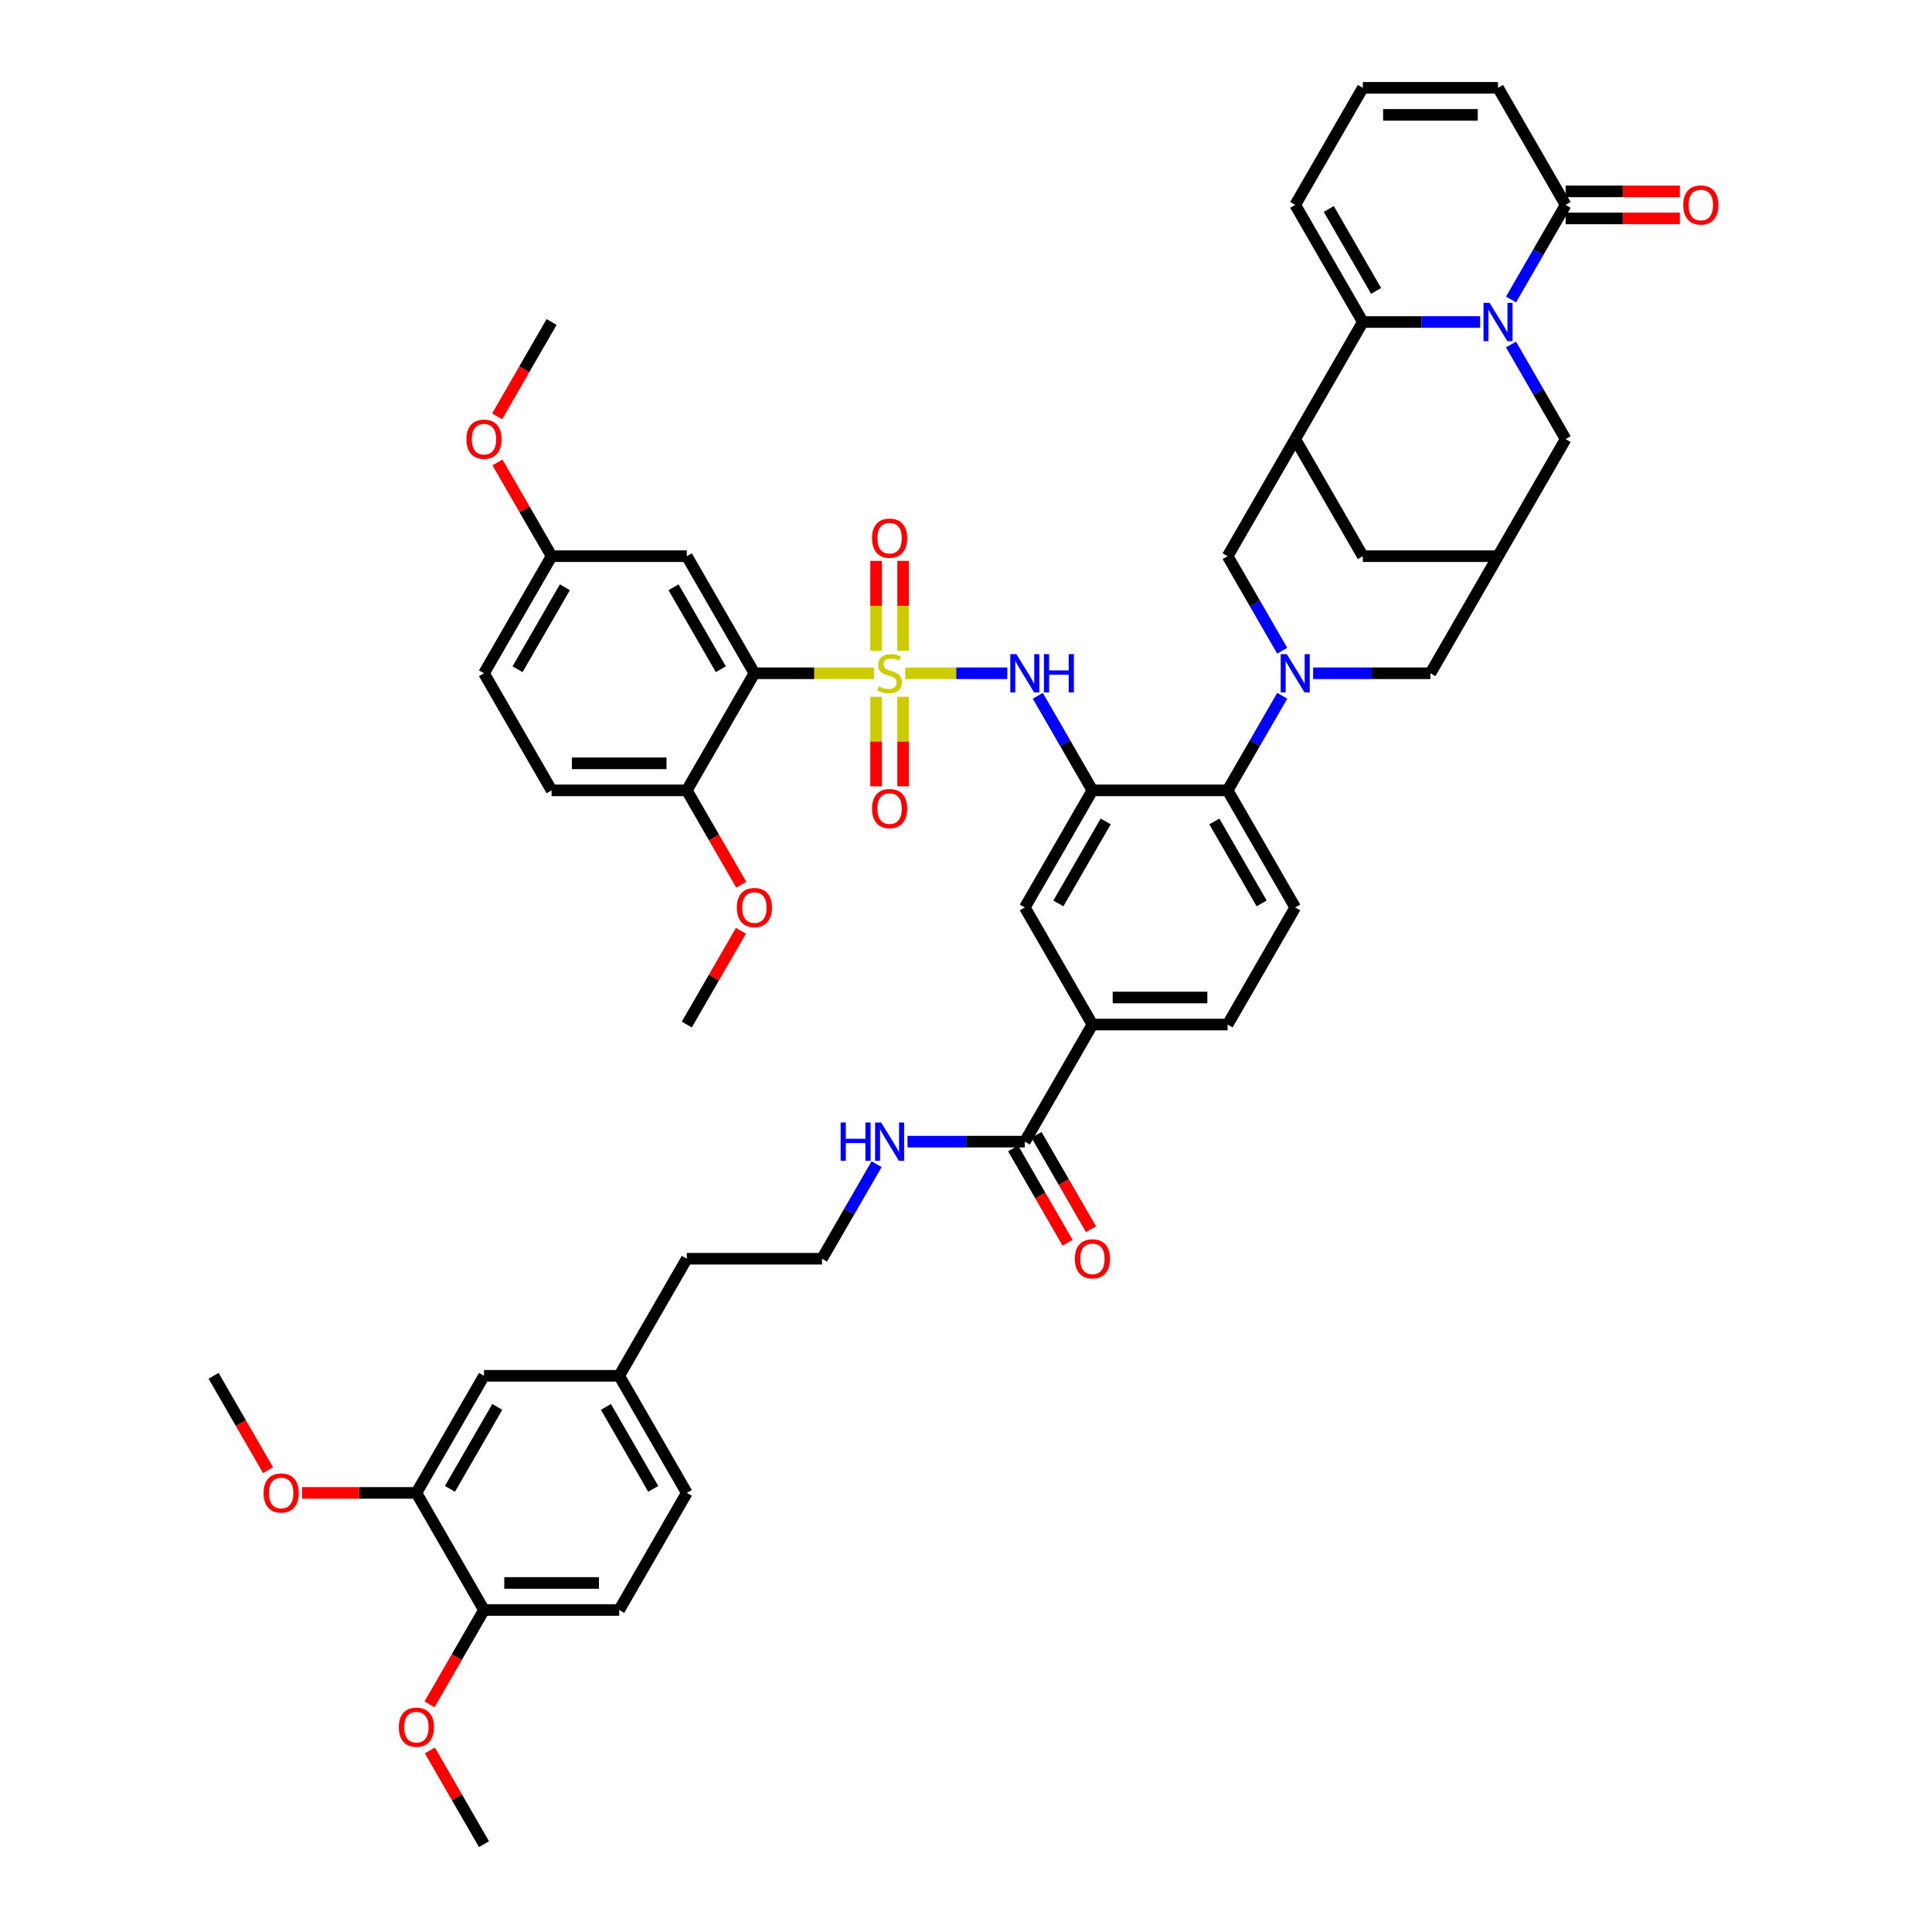 <?xml version='1.0' encoding='iso-8859-1'?>
<svg version='1.1' baseProfile='full'
              xmlns='http://www.w3.org/2000/svg'
                      xmlns:rdkit='http://www.rdkit.org/xml'
                      xmlns:xlink='http://www.w3.org/1999/xlink'
                  xml:space='preserve'
width='1000px' height='1000px' viewBox='0 0 1000 1000'>
<!-- END OF HEADER -->
<rect style='opacity:1.0;fill:#FFFFFF;stroke:none' width='1000' height='1000' x='0' y='0'> </rect>
<path class='bond-1' d='M 452.356,348.485 L 421.417,348.485' style='fill:none;fill-rule:evenodd;stroke:#CCCC00;stroke-width:6px;stroke-linecap:butt;stroke-linejoin:miter;stroke-opacity:1' />
<path class='bond-1' d='M 421.417,348.485 L 390.478,348.485' style='fill:none;fill-rule:evenodd;stroke:#000000;stroke-width:6px;stroke-linecap:butt;stroke-linejoin:miter;stroke-opacity:1' />
<path class='bond-5' d='M 468.564,348.485 L 494.972,348.485' style='fill:none;fill-rule:evenodd;stroke:#CCCC00;stroke-width:6px;stroke-linecap:butt;stroke-linejoin:miter;stroke-opacity:1' />
<path class='bond-5' d='M 494.972,348.485 L 521.379,348.485' style='fill:none;fill-rule:evenodd;stroke:#0000FF;stroke-width:6px;stroke-linecap:butt;stroke-linejoin:miter;stroke-opacity:1' />
<path class='bond-17' d='M 453.462,360.648 L 453.462,383.824' style='fill:none;fill-rule:evenodd;stroke:#CCCC00;stroke-width:6px;stroke-linecap:butt;stroke-linejoin:miter;stroke-opacity:1' />
<path class='bond-17' d='M 453.462,383.824 L 453.462,407' style='fill:none;fill-rule:evenodd;stroke:#FF0000;stroke-width:6px;stroke-linecap:butt;stroke-linejoin:miter;stroke-opacity:1' />
<path class='bond-17' d='M 467.458,360.648 L 467.458,383.824' style='fill:none;fill-rule:evenodd;stroke:#CCCC00;stroke-width:6px;stroke-linecap:butt;stroke-linejoin:miter;stroke-opacity:1' />
<path class='bond-17' d='M 467.458,383.824 L 467.458,407' style='fill:none;fill-rule:evenodd;stroke:#FF0000;stroke-width:6px;stroke-linecap:butt;stroke-linejoin:miter;stroke-opacity:1' />
<path class='bond-18' d='M 467.458,336.854 L 467.458,313.572' style='fill:none;fill-rule:evenodd;stroke:#CCCC00;stroke-width:6px;stroke-linecap:butt;stroke-linejoin:miter;stroke-opacity:1' />
<path class='bond-18' d='M 467.458,313.572 L 467.458,290.291' style='fill:none;fill-rule:evenodd;stroke:#FF0000;stroke-width:6px;stroke-linecap:butt;stroke-linejoin:miter;stroke-opacity:1' />
<path class='bond-18' d='M 453.462,336.854 L 453.462,313.572' style='fill:none;fill-rule:evenodd;stroke:#CCCC00;stroke-width:6px;stroke-linecap:butt;stroke-linejoin:miter;stroke-opacity:1' />
<path class='bond-18' d='M 453.462,313.572 L 453.462,290.291' style='fill:none;fill-rule:evenodd;stroke:#FF0000;stroke-width:6px;stroke-linecap:butt;stroke-linejoin:miter;stroke-opacity:1' />
<path class='bond-0' d='M 782.11,178.326 L 796.24,202.799' style='fill:none;fill-rule:evenodd;stroke:#0000FF;stroke-width:6px;stroke-linecap:butt;stroke-linejoin:miter;stroke-opacity:1' />
<path class='bond-0' d='M 796.24,202.799 L 810.37,227.273' style='fill:none;fill-rule:evenodd;stroke:#000000;stroke-width:6px;stroke-linecap:butt;stroke-linejoin:miter;stroke-opacity:1' />
<path class='bond-8' d='M 782.11,155.008 L 796.24,130.534' style='fill:none;fill-rule:evenodd;stroke:#0000FF;stroke-width:6px;stroke-linecap:butt;stroke-linejoin:miter;stroke-opacity:1' />
<path class='bond-8' d='M 796.24,130.534 L 810.37,106.061' style='fill:none;fill-rule:evenodd;stroke:#000000;stroke-width:6px;stroke-linecap:butt;stroke-linejoin:miter;stroke-opacity:1' />
<path class='bond-51' d='M 766.113,166.667 L 735.755,166.667' style='fill:none;fill-rule:evenodd;stroke:#0000FF;stroke-width:6px;stroke-linecap:butt;stroke-linejoin:miter;stroke-opacity:1' />
<path class='bond-51' d='M 735.755,166.667 L 705.397,166.667' style='fill:none;fill-rule:evenodd;stroke:#000000;stroke-width:6px;stroke-linecap:butt;stroke-linejoin:miter;stroke-opacity:1' />
<path class='bond-14' d='M 390.478,348.485 L 355.487,287.879' style='fill:none;fill-rule:evenodd;stroke:#000000;stroke-width:6px;stroke-linecap:butt;stroke-linejoin:miter;stroke-opacity:1' />
<path class='bond-14' d='M 373.109,346.392 L 348.615,303.968' style='fill:none;fill-rule:evenodd;stroke:#000000;stroke-width:6px;stroke-linecap:butt;stroke-linejoin:miter;stroke-opacity:1' />
<path class='bond-20' d='M 390.478,348.485 L 355.487,409.091' style='fill:none;fill-rule:evenodd;stroke:#000000;stroke-width:6px;stroke-linecap:butt;stroke-linejoin:miter;stroke-opacity:1' />
<path class='bond-2' d='M 663.674,360.144 L 649.545,384.617' style='fill:none;fill-rule:evenodd;stroke:#0000FF;stroke-width:6px;stroke-linecap:butt;stroke-linejoin:miter;stroke-opacity:1' />
<path class='bond-2' d='M 649.545,384.617 L 635.415,409.091' style='fill:none;fill-rule:evenodd;stroke:#000000;stroke-width:6px;stroke-linecap:butt;stroke-linejoin:miter;stroke-opacity:1' />
<path class='bond-9' d='M 663.674,336.826 L 649.545,312.352' style='fill:none;fill-rule:evenodd;stroke:#0000FF;stroke-width:6px;stroke-linecap:butt;stroke-linejoin:miter;stroke-opacity:1' />
<path class='bond-9' d='M 649.545,312.352 L 635.415,287.879' style='fill:none;fill-rule:evenodd;stroke:#000000;stroke-width:6px;stroke-linecap:butt;stroke-linejoin:miter;stroke-opacity:1' />
<path class='bond-15' d='M 679.671,348.485 L 710.03,348.485' style='fill:none;fill-rule:evenodd;stroke:#0000FF;stroke-width:6px;stroke-linecap:butt;stroke-linejoin:miter;stroke-opacity:1' />
<path class='bond-15' d='M 710.03,348.485 L 740.388,348.485' style='fill:none;fill-rule:evenodd;stroke:#000000;stroke-width:6px;stroke-linecap:butt;stroke-linejoin:miter;stroke-opacity:1' />
<path class='bond-3' d='M 705.397,166.667 L 670.406,227.273' style='fill:none;fill-rule:evenodd;stroke:#000000;stroke-width:6px;stroke-linecap:butt;stroke-linejoin:miter;stroke-opacity:1' />
<path class='bond-22' d='M 705.397,166.667 L 670.406,106.061' style='fill:none;fill-rule:evenodd;stroke:#000000;stroke-width:6px;stroke-linecap:butt;stroke-linejoin:miter;stroke-opacity:1' />
<path class='bond-22' d='M 712.269,150.578 L 687.776,108.153' style='fill:none;fill-rule:evenodd;stroke:#000000;stroke-width:6px;stroke-linecap:butt;stroke-linejoin:miter;stroke-opacity:1' />
<path class='bond-4' d='M 565.433,409.091 L 551.303,384.617' style='fill:none;fill-rule:evenodd;stroke:#000000;stroke-width:6px;stroke-linecap:butt;stroke-linejoin:miter;stroke-opacity:1' />
<path class='bond-4' d='M 551.303,384.617 L 537.173,360.144' style='fill:none;fill-rule:evenodd;stroke:#0000FF;stroke-width:6px;stroke-linecap:butt;stroke-linejoin:miter;stroke-opacity:1' />
<path class='bond-7' d='M 565.433,409.091 L 635.415,409.091' style='fill:none;fill-rule:evenodd;stroke:#000000;stroke-width:6px;stroke-linecap:butt;stroke-linejoin:miter;stroke-opacity:1' />
<path class='bond-12' d='M 565.433,409.091 L 530.442,469.697' style='fill:none;fill-rule:evenodd;stroke:#000000;stroke-width:6px;stroke-linecap:butt;stroke-linejoin:miter;stroke-opacity:1' />
<path class='bond-12' d='M 572.306,425.18 L 547.812,467.604' style='fill:none;fill-rule:evenodd;stroke:#000000;stroke-width:6px;stroke-linecap:butt;stroke-linejoin:miter;stroke-opacity:1' />
<path class='bond-6' d='M 670.406,227.273 L 635.415,287.879' style='fill:none;fill-rule:evenodd;stroke:#000000;stroke-width:6px;stroke-linecap:butt;stroke-linejoin:miter;stroke-opacity:1' />
<path class='bond-50' d='M 670.406,227.273 L 705.397,287.879' style='fill:none;fill-rule:evenodd;stroke:#000000;stroke-width:6px;stroke-linecap:butt;stroke-linejoin:miter;stroke-opacity:1' />
<path class='bond-21' d='M 635.415,409.091 L 670.406,469.697' style='fill:none;fill-rule:evenodd;stroke:#000000;stroke-width:6px;stroke-linecap:butt;stroke-linejoin:miter;stroke-opacity:1' />
<path class='bond-21' d='M 628.542,425.18 L 653.036,467.604' style='fill:none;fill-rule:evenodd;stroke:#000000;stroke-width:6px;stroke-linecap:butt;stroke-linejoin:miter;stroke-opacity:1' />
<path class='bond-25' d='M 810.37,106.061 L 775.379,45.455' style='fill:none;fill-rule:evenodd;stroke:#000000;stroke-width:6px;stroke-linecap:butt;stroke-linejoin:miter;stroke-opacity:1' />
<path class='bond-27' d='M 810.37,113.059 L 839.937,113.059' style='fill:none;fill-rule:evenodd;stroke:#000000;stroke-width:6px;stroke-linecap:butt;stroke-linejoin:miter;stroke-opacity:1' />
<path class='bond-27' d='M 839.937,113.059 L 869.504,113.059' style='fill:none;fill-rule:evenodd;stroke:#FF0000;stroke-width:6px;stroke-linecap:butt;stroke-linejoin:miter;stroke-opacity:1' />
<path class='bond-27' d='M 810.37,99.062 L 839.937,99.062' style='fill:none;fill-rule:evenodd;stroke:#000000;stroke-width:6px;stroke-linecap:butt;stroke-linejoin:miter;stroke-opacity:1' />
<path class='bond-27' d='M 839.937,99.062 L 869.504,99.062' style='fill:none;fill-rule:evenodd;stroke:#FF0000;stroke-width:6px;stroke-linecap:butt;stroke-linejoin:miter;stroke-opacity:1' />
<path class='bond-10' d='M 775.379,287.879 L 740.388,348.485' style='fill:none;fill-rule:evenodd;stroke:#000000;stroke-width:6px;stroke-linecap:butt;stroke-linejoin:miter;stroke-opacity:1' />
<path class='bond-13' d='M 775.379,287.879 L 810.37,227.273' style='fill:none;fill-rule:evenodd;stroke:#000000;stroke-width:6px;stroke-linecap:butt;stroke-linejoin:miter;stroke-opacity:1' />
<path class='bond-19' d='M 775.379,287.879 L 705.397,287.879' style='fill:none;fill-rule:evenodd;stroke:#000000;stroke-width:6px;stroke-linecap:butt;stroke-linejoin:miter;stroke-opacity:1' />
<path class='bond-11' d='M 530.442,590.909 L 565.433,530.303' style='fill:none;fill-rule:evenodd;stroke:#000000;stroke-width:6px;stroke-linecap:butt;stroke-linejoin:miter;stroke-opacity:1' />
<path class='bond-30' d='M 524.381,594.408 L 538.479,618.826' style='fill:none;fill-rule:evenodd;stroke:#000000;stroke-width:6px;stroke-linecap:butt;stroke-linejoin:miter;stroke-opacity:1' />
<path class='bond-30' d='M 538.479,618.826 L 552.576,643.243' style='fill:none;fill-rule:evenodd;stroke:#FF0000;stroke-width:6px;stroke-linecap:butt;stroke-linejoin:miter;stroke-opacity:1' />
<path class='bond-30' d='M 536.503,587.41 L 550.6,611.828' style='fill:none;fill-rule:evenodd;stroke:#000000;stroke-width:6px;stroke-linecap:butt;stroke-linejoin:miter;stroke-opacity:1' />
<path class='bond-30' d='M 550.6,611.828 L 564.698,636.245' style='fill:none;fill-rule:evenodd;stroke:#FF0000;stroke-width:6px;stroke-linecap:butt;stroke-linejoin:miter;stroke-opacity:1' />
<path class='bond-31' d='M 530.442,590.909 L 500.084,590.909' style='fill:none;fill-rule:evenodd;stroke:#000000;stroke-width:6px;stroke-linecap:butt;stroke-linejoin:miter;stroke-opacity:1' />
<path class='bond-31' d='M 500.084,590.909 L 469.726,590.909' style='fill:none;fill-rule:evenodd;stroke:#0000FF;stroke-width:6px;stroke-linecap:butt;stroke-linejoin:miter;stroke-opacity:1' />
<path class='bond-16' d='M 530.442,469.697 L 565.433,530.303' style='fill:none;fill-rule:evenodd;stroke:#000000;stroke-width:6px;stroke-linecap:butt;stroke-linejoin:miter;stroke-opacity:1' />
<path class='bond-34' d='M 355.487,287.879 L 285.506,287.879' style='fill:none;fill-rule:evenodd;stroke:#000000;stroke-width:6px;stroke-linecap:butt;stroke-linejoin:miter;stroke-opacity:1' />
<path class='bond-28' d='M 565.433,530.303 L 635.415,530.303' style='fill:none;fill-rule:evenodd;stroke:#000000;stroke-width:6px;stroke-linecap:butt;stroke-linejoin:miter;stroke-opacity:1' />
<path class='bond-28' d='M 575.93,516.307 L 624.918,516.307' style='fill:none;fill-rule:evenodd;stroke:#000000;stroke-width:6px;stroke-linecap:butt;stroke-linejoin:miter;stroke-opacity:1' />
<path class='bond-32' d='M 355.487,409.091 L 285.506,409.091' style='fill:none;fill-rule:evenodd;stroke:#000000;stroke-width:6px;stroke-linecap:butt;stroke-linejoin:miter;stroke-opacity:1' />
<path class='bond-32' d='M 344.99,395.095 L 296.003,395.095' style='fill:none;fill-rule:evenodd;stroke:#000000;stroke-width:6px;stroke-linecap:butt;stroke-linejoin:miter;stroke-opacity:1' />
<path class='bond-39' d='M 355.487,409.091 L 369.585,433.508' style='fill:none;fill-rule:evenodd;stroke:#000000;stroke-width:6px;stroke-linecap:butt;stroke-linejoin:miter;stroke-opacity:1' />
<path class='bond-39' d='M 369.585,433.508 L 383.682,457.926' style='fill:none;fill-rule:evenodd;stroke:#FF0000;stroke-width:6px;stroke-linecap:butt;stroke-linejoin:miter;stroke-opacity:1' />
<path class='bond-49' d='M 670.406,469.697 L 635.415,530.303' style='fill:none;fill-rule:evenodd;stroke:#000000;stroke-width:6px;stroke-linecap:butt;stroke-linejoin:miter;stroke-opacity:1' />
<path class='bond-24' d='M 670.406,106.061 L 705.397,45.455' style='fill:none;fill-rule:evenodd;stroke:#000000;stroke-width:6px;stroke-linecap:butt;stroke-linejoin:miter;stroke-opacity:1' />
<path class='bond-23' d='M 215.524,772.727 L 250.515,712.121' style='fill:none;fill-rule:evenodd;stroke:#000000;stroke-width:6px;stroke-linecap:butt;stroke-linejoin:miter;stroke-opacity:1' />
<path class='bond-23' d='M 232.894,770.635 L 257.387,728.21' style='fill:none;fill-rule:evenodd;stroke:#000000;stroke-width:6px;stroke-linecap:butt;stroke-linejoin:miter;stroke-opacity:1' />
<path class='bond-38' d='M 215.524,772.727 L 185.956,772.727' style='fill:none;fill-rule:evenodd;stroke:#000000;stroke-width:6px;stroke-linecap:butt;stroke-linejoin:miter;stroke-opacity:1' />
<path class='bond-38' d='M 185.956,772.727 L 156.389,772.727' style='fill:none;fill-rule:evenodd;stroke:#FF0000;stroke-width:6px;stroke-linecap:butt;stroke-linejoin:miter;stroke-opacity:1' />
<path class='bond-53' d='M 215.524,772.727 L 250.515,833.333' style='fill:none;fill-rule:evenodd;stroke:#000000;stroke-width:6px;stroke-linecap:butt;stroke-linejoin:miter;stroke-opacity:1' />
<path class='bond-52' d='M 705.397,45.455 L 775.379,45.455' style='fill:none;fill-rule:evenodd;stroke:#000000;stroke-width:6px;stroke-linecap:butt;stroke-linejoin:miter;stroke-opacity:1' />
<path class='bond-52' d='M 715.894,59.451 L 764.881,59.451' style='fill:none;fill-rule:evenodd;stroke:#000000;stroke-width:6px;stroke-linecap:butt;stroke-linejoin:miter;stroke-opacity:1' />
<path class='bond-26' d='M 250.515,833.333 L 320.497,833.333' style='fill:none;fill-rule:evenodd;stroke:#000000;stroke-width:6px;stroke-linecap:butt;stroke-linejoin:miter;stroke-opacity:1' />
<path class='bond-26' d='M 261.012,819.337 L 309.999,819.337' style='fill:none;fill-rule:evenodd;stroke:#000000;stroke-width:6px;stroke-linecap:butt;stroke-linejoin:miter;stroke-opacity:1' />
<path class='bond-40' d='M 250.515,833.333 L 236.417,857.751' style='fill:none;fill-rule:evenodd;stroke:#000000;stroke-width:6px;stroke-linecap:butt;stroke-linejoin:miter;stroke-opacity:1' />
<path class='bond-40' d='M 236.417,857.751 L 222.32,882.168' style='fill:none;fill-rule:evenodd;stroke:#FF0000;stroke-width:6px;stroke-linecap:butt;stroke-linejoin:miter;stroke-opacity:1' />
<path class='bond-29' d='M 250.515,712.121 L 320.497,712.121' style='fill:none;fill-rule:evenodd;stroke:#000000;stroke-width:6px;stroke-linecap:butt;stroke-linejoin:miter;stroke-opacity:1' />
<path class='bond-41' d='M 453.729,602.568 L 439.599,627.042' style='fill:none;fill-rule:evenodd;stroke:#0000FF;stroke-width:6px;stroke-linecap:butt;stroke-linejoin:miter;stroke-opacity:1' />
<path class='bond-41' d='M 439.599,627.042 L 425.469,651.515' style='fill:none;fill-rule:evenodd;stroke:#000000;stroke-width:6px;stroke-linecap:butt;stroke-linejoin:miter;stroke-opacity:1' />
<path class='bond-36' d='M 285.506,409.091 L 250.515,348.485' style='fill:none;fill-rule:evenodd;stroke:#000000;stroke-width:6px;stroke-linecap:butt;stroke-linejoin:miter;stroke-opacity:1' />
<path class='bond-33' d='M 320.497,833.333 L 355.487,772.727' style='fill:none;fill-rule:evenodd;stroke:#000000;stroke-width:6px;stroke-linecap:butt;stroke-linejoin:miter;stroke-opacity:1' />
<path class='bond-42' d='M 285.506,287.879 L 271.497,263.615' style='fill:none;fill-rule:evenodd;stroke:#000000;stroke-width:6px;stroke-linecap:butt;stroke-linejoin:miter;stroke-opacity:1' />
<path class='bond-42' d='M 271.497,263.615 L 257.488,239.352' style='fill:none;fill-rule:evenodd;stroke:#FF0000;stroke-width:6px;stroke-linecap:butt;stroke-linejoin:miter;stroke-opacity:1' />
<path class='bond-48' d='M 285.506,287.879 L 250.515,348.485' style='fill:none;fill-rule:evenodd;stroke:#000000;stroke-width:6px;stroke-linecap:butt;stroke-linejoin:miter;stroke-opacity:1' />
<path class='bond-48' d='M 292.378,303.968 L 267.885,346.392' style='fill:none;fill-rule:evenodd;stroke:#000000;stroke-width:6px;stroke-linecap:butt;stroke-linejoin:miter;stroke-opacity:1' />
<path class='bond-35' d='M 320.497,712.121 L 355.487,651.515' style='fill:none;fill-rule:evenodd;stroke:#000000;stroke-width:6px;stroke-linecap:butt;stroke-linejoin:miter;stroke-opacity:1' />
<path class='bond-37' d='M 320.497,712.121 L 355.487,772.727' style='fill:none;fill-rule:evenodd;stroke:#000000;stroke-width:6px;stroke-linecap:butt;stroke-linejoin:miter;stroke-opacity:1' />
<path class='bond-37' d='M 313.624,728.21 L 338.118,770.635' style='fill:none;fill-rule:evenodd;stroke:#000000;stroke-width:6px;stroke-linecap:butt;stroke-linejoin:miter;stroke-opacity:1' />
<path class='bond-44' d='M 138.746,760.956 L 124.648,736.539' style='fill:none;fill-rule:evenodd;stroke:#FF0000;stroke-width:6px;stroke-linecap:butt;stroke-linejoin:miter;stroke-opacity:1' />
<path class='bond-44' d='M 124.648,736.539 L 110.551,712.121' style='fill:none;fill-rule:evenodd;stroke:#000000;stroke-width:6px;stroke-linecap:butt;stroke-linejoin:miter;stroke-opacity:1' />
<path class='bond-45' d='M 383.505,481.776 L 369.496,506.039' style='fill:none;fill-rule:evenodd;stroke:#FF0000;stroke-width:6px;stroke-linecap:butt;stroke-linejoin:miter;stroke-opacity:1' />
<path class='bond-45' d='M 369.496,506.039 L 355.487,530.303' style='fill:none;fill-rule:evenodd;stroke:#000000;stroke-width:6px;stroke-linecap:butt;stroke-linejoin:miter;stroke-opacity:1' />
<path class='bond-46' d='M 222.498,906.018 L 236.506,930.282' style='fill:none;fill-rule:evenodd;stroke:#FF0000;stroke-width:6px;stroke-linecap:butt;stroke-linejoin:miter;stroke-opacity:1' />
<path class='bond-46' d='M 236.506,930.282 L 250.515,954.545' style='fill:none;fill-rule:evenodd;stroke:#000000;stroke-width:6px;stroke-linecap:butt;stroke-linejoin:miter;stroke-opacity:1' />
<path class='bond-43' d='M 425.469,651.515 L 355.487,651.515' style='fill:none;fill-rule:evenodd;stroke:#000000;stroke-width:6px;stroke-linecap:butt;stroke-linejoin:miter;stroke-opacity:1' />
<path class='bond-47' d='M 257.311,215.502 L 271.408,191.084' style='fill:none;fill-rule:evenodd;stroke:#FF0000;stroke-width:6px;stroke-linecap:butt;stroke-linejoin:miter;stroke-opacity:1' />
<path class='bond-47' d='M 271.408,191.084 L 285.506,166.667' style='fill:none;fill-rule:evenodd;stroke:#000000;stroke-width:6px;stroke-linecap:butt;stroke-linejoin:miter;stroke-opacity:1' />
<path  class='atom-0' d='M 454.862 355.287
Q 455.086 355.371, 456.009 355.763
Q 456.933 356.155, 457.941 356.407
Q 458.977 356.631, 459.984 356.631
Q 461.86 356.631, 462.952 355.735
Q 464.043 354.811, 464.043 353.216
Q 464.043 352.124, 463.483 351.452
Q 462.952 350.78, 462.112 350.416
Q 461.272 350.052, 459.872 349.633
Q 458.109 349.101, 457.045 348.597
Q 456.009 348.093, 455.254 347.029
Q 454.526 345.966, 454.526 344.174
Q 454.526 341.683, 456.205 340.143
Q 457.913 338.603, 461.272 338.603
Q 463.567 338.603, 466.171 339.695
L 465.527 341.851
Q 463.148 340.871, 461.356 340.871
Q 459.425 340.871, 458.361 341.683
Q 457.297 342.466, 457.325 343.838
Q 457.325 344.902, 457.857 345.546
Q 458.417 346.189, 459.201 346.553
Q 460.012 346.917, 461.356 347.337
Q 463.148 347.897, 464.211 348.457
Q 465.275 349.017, 466.031 350.164
Q 466.815 351.284, 466.815 353.216
Q 466.815 355.959, 464.967 357.443
Q 463.148 358.898, 460.096 358.898
Q 458.333 358.898, 456.989 358.506
Q 455.673 358.142, 454.106 357.499
L 454.862 355.287
' fill='#CCCC00'/>
<path  class='atom-1' d='M 770.998 156.757
L 777.492 167.255
Q 778.136 168.29, 779.172 170.166
Q 780.207 172.041, 780.263 172.153
L 780.263 156.757
L 782.895 156.757
L 782.895 176.576
L 780.179 176.576
L 773.209 165.099
Q 772.397 163.755, 771.53 162.216
Q 770.69 160.676, 770.438 160.2
L 770.438 176.576
L 767.863 176.576
L 767.863 156.757
L 770.998 156.757
' fill='#0000FF'/>
<path  class='atom-3' d='M 666.025 338.575
L 672.519 349.073
Q 673.163 350.108, 674.199 351.984
Q 675.235 353.859, 675.291 353.971
L 675.291 338.575
L 677.922 338.575
L 677.922 358.394
L 675.207 358.394
L 668.236 346.917
Q 667.425 345.574, 666.557 344.034
Q 665.717 342.494, 665.465 342.019
L 665.465 358.394
L 662.89 358.394
L 662.89 338.575
L 666.025 338.575
' fill='#0000FF'/>
<path  class='atom-6' d='M 526.061 338.575
L 532.556 349.073
Q 533.199 350.108, 534.235 351.984
Q 535.271 353.859, 535.327 353.971
L 535.327 338.575
L 537.958 338.575
L 537.958 358.394
L 535.243 358.394
L 528.273 346.917
Q 527.461 345.574, 526.593 344.034
Q 525.753 342.494, 525.501 342.019
L 525.501 358.394
L 522.926 358.394
L 522.926 338.575
L 526.061 338.575
' fill='#0000FF'/>
<path  class='atom-6' d='M 540.338 338.575
L 543.025 338.575
L 543.025 347.001
L 553.158 347.001
L 553.158 338.575
L 555.846 338.575
L 555.846 358.394
L 553.158 358.394
L 553.158 349.241
L 543.025 349.241
L 543.025 358.394
L 540.338 358.394
L 540.338 338.575
' fill='#0000FF'/>
<path  class='atom-18' d='M 451.363 418.523
Q 451.363 413.764, 453.714 411.105
Q 456.065 408.445, 460.46 408.445
Q 464.855 408.445, 467.207 411.105
Q 469.558 413.764, 469.558 418.523
Q 469.558 423.337, 467.179 426.081
Q 464.799 428.796, 460.46 428.796
Q 456.093 428.796, 453.714 426.081
Q 451.363 423.365, 451.363 418.523
M 460.46 426.557
Q 463.483 426.557, 465.107 424.541
Q 466.759 422.498, 466.759 418.523
Q 466.759 414.632, 465.107 412.672
Q 463.483 410.685, 460.46 410.685
Q 457.437 410.685, 455.785 412.644
Q 454.162 414.604, 454.162 418.523
Q 454.162 422.526, 455.785 424.541
Q 457.437 426.557, 460.46 426.557
' fill='#FF0000'/>
<path  class='atom-19' d='M 451.363 278.559
Q 451.363 273.8, 453.714 271.141
Q 456.065 268.482, 460.46 268.482
Q 464.855 268.482, 467.207 271.141
Q 469.558 273.8, 469.558 278.559
Q 469.558 283.374, 467.179 286.117
Q 464.799 288.832, 460.46 288.832
Q 456.093 288.832, 453.714 286.117
Q 451.363 283.402, 451.363 278.559
M 460.46 286.593
Q 463.483 286.593, 465.107 284.577
Q 466.759 282.534, 466.759 278.559
Q 466.759 274.668, 465.107 272.709
Q 463.483 270.721, 460.46 270.721
Q 457.437 270.721, 455.785 272.681
Q 454.162 274.64, 454.162 278.559
Q 454.162 282.562, 455.785 284.577
Q 457.437 286.593, 460.46 286.593
' fill='#FF0000'/>
<path  class='atom-28' d='M 871.254 106.117
Q 871.254 101.358, 873.605 98.698
Q 875.956 96.039, 880.351 96.039
Q 884.746 96.039, 887.098 98.698
Q 889.449 101.358, 889.449 106.117
Q 889.449 110.931, 887.07 113.675
Q 884.69 116.39, 880.351 116.39
Q 875.984 116.39, 873.605 113.675
Q 871.254 110.959, 871.254 106.117
M 880.351 114.151
Q 883.375 114.151, 884.998 112.135
Q 886.65 110.092, 886.65 106.117
Q 886.65 102.226, 884.998 100.266
Q 883.375 98.279, 880.351 98.279
Q 877.328 98.279, 875.677 100.238
Q 874.053 102.198, 874.053 106.117
Q 874.053 110.12, 875.677 112.135
Q 877.328 114.151, 880.351 114.151
' fill='#FF0000'/>
<path  class='atom-31' d='M 556.335 651.571
Q 556.335 646.812, 558.687 644.153
Q 561.038 641.494, 565.433 641.494
Q 569.828 641.494, 572.179 644.153
Q 574.531 646.812, 574.531 651.571
Q 574.531 656.386, 572.151 659.129
Q 569.772 661.844, 565.433 661.844
Q 561.066 661.844, 558.687 659.129
Q 556.335 656.414, 556.335 651.571
M 565.433 659.605
Q 568.456 659.605, 570.08 657.59
Q 571.731 655.546, 571.731 651.571
Q 571.731 647.68, 570.08 645.721
Q 568.456 643.733, 565.433 643.733
Q 562.41 643.733, 560.758 645.693
Q 559.135 647.652, 559.135 651.571
Q 559.135 655.574, 560.758 657.59
Q 562.41 659.605, 565.433 659.605
' fill='#FF0000'/>
<path  class='atom-32' d='M 435.113 581
L 437.8 581
L 437.8 589.425
L 447.934 589.425
L 447.934 581
L 450.621 581
L 450.621 600.819
L 447.934 600.819
L 447.934 591.665
L 437.8 591.665
L 437.8 600.819
L 435.113 600.819
L 435.113 581
' fill='#0000FF'/>
<path  class='atom-32' d='M 456.079 581
L 462.574 591.497
Q 463.218 592.533, 464.253 594.408
Q 465.289 596.284, 465.345 596.396
L 465.345 581
L 467.976 581
L 467.976 600.819
L 465.261 600.819
L 458.291 589.341
Q 457.479 587.998, 456.611 586.458
Q 455.771 584.919, 455.52 584.443
L 455.52 600.819
L 452.944 600.819
L 452.944 581
L 456.079 581
' fill='#0000FF'/>
<path  class='atom-39' d='M 136.444 772.783
Q 136.444 768.024, 138.796 765.365
Q 141.147 762.706, 145.542 762.706
Q 149.937 762.706, 152.288 765.365
Q 154.64 768.024, 154.64 772.783
Q 154.64 777.598, 152.26 780.341
Q 149.881 783.057, 145.542 783.057
Q 141.175 783.057, 138.796 780.341
Q 136.444 777.626, 136.444 772.783
M 145.542 780.817
Q 148.565 780.817, 150.189 778.802
Q 151.84 776.758, 151.84 772.783
Q 151.84 768.892, 150.189 766.933
Q 148.565 764.945, 145.542 764.945
Q 142.519 764.945, 140.867 766.905
Q 139.244 768.864, 139.244 772.783
Q 139.244 776.786, 140.867 778.802
Q 142.519 780.817, 145.542 780.817
' fill='#FF0000'/>
<path  class='atom-40' d='M 381.381 469.753
Q 381.381 464.994, 383.732 462.335
Q 386.084 459.676, 390.478 459.676
Q 394.873 459.676, 397.225 462.335
Q 399.576 464.994, 399.576 469.753
Q 399.576 474.568, 397.197 477.311
Q 394.817 480.026, 390.478 480.026
Q 386.112 480.026, 383.732 477.311
Q 381.381 474.596, 381.381 469.753
M 390.478 477.787
Q 393.502 477.787, 395.125 475.771
Q 396.777 473.728, 396.777 469.753
Q 396.777 465.862, 395.125 463.902
Q 393.502 461.915, 390.478 461.915
Q 387.455 461.915, 385.804 463.874
Q 384.18 465.834, 384.18 469.753
Q 384.18 473.756, 385.804 475.771
Q 387.455 477.787, 390.478 477.787
' fill='#FF0000'/>
<path  class='atom-41' d='M 206.426 893.995
Q 206.426 889.237, 208.778 886.577
Q 211.129 883.918, 215.524 883.918
Q 219.919 883.918, 222.27 886.577
Q 224.621 889.237, 224.621 893.995
Q 224.621 898.81, 222.242 901.553
Q 219.863 904.269, 215.524 904.269
Q 211.157 904.269, 208.778 901.553
Q 206.426 898.838, 206.426 893.995
M 215.524 902.029
Q 218.547 902.029, 220.171 900.014
Q 221.822 897.97, 221.822 893.995
Q 221.822 890.104, 220.171 888.145
Q 218.547 886.157, 215.524 886.157
Q 212.501 886.157, 210.849 888.117
Q 209.225 890.076, 209.225 893.995
Q 209.225 897.998, 210.849 900.014
Q 212.501 902.029, 215.524 902.029
' fill='#FF0000'/>
<path  class='atom-43' d='M 241.417 227.329
Q 241.417 222.57, 243.768 219.911
Q 246.12 217.251, 250.515 217.251
Q 254.91 217.251, 257.261 219.911
Q 259.612 222.57, 259.612 227.329
Q 259.612 232.143, 257.233 234.887
Q 254.854 237.602, 250.515 237.602
Q 246.148 237.602, 243.768 234.887
Q 241.417 232.171, 241.417 227.329
M 250.515 235.363
Q 253.538 235.363, 255.161 233.347
Q 256.813 231.304, 256.813 227.329
Q 256.813 223.438, 255.161 221.478
Q 253.538 219.491, 250.515 219.491
Q 247.491 219.491, 245.84 221.45
Q 244.216 223.41, 244.216 227.329
Q 244.216 231.332, 245.84 233.347
Q 247.491 235.363, 250.515 235.363
' fill='#FF0000'/>
</svg>
